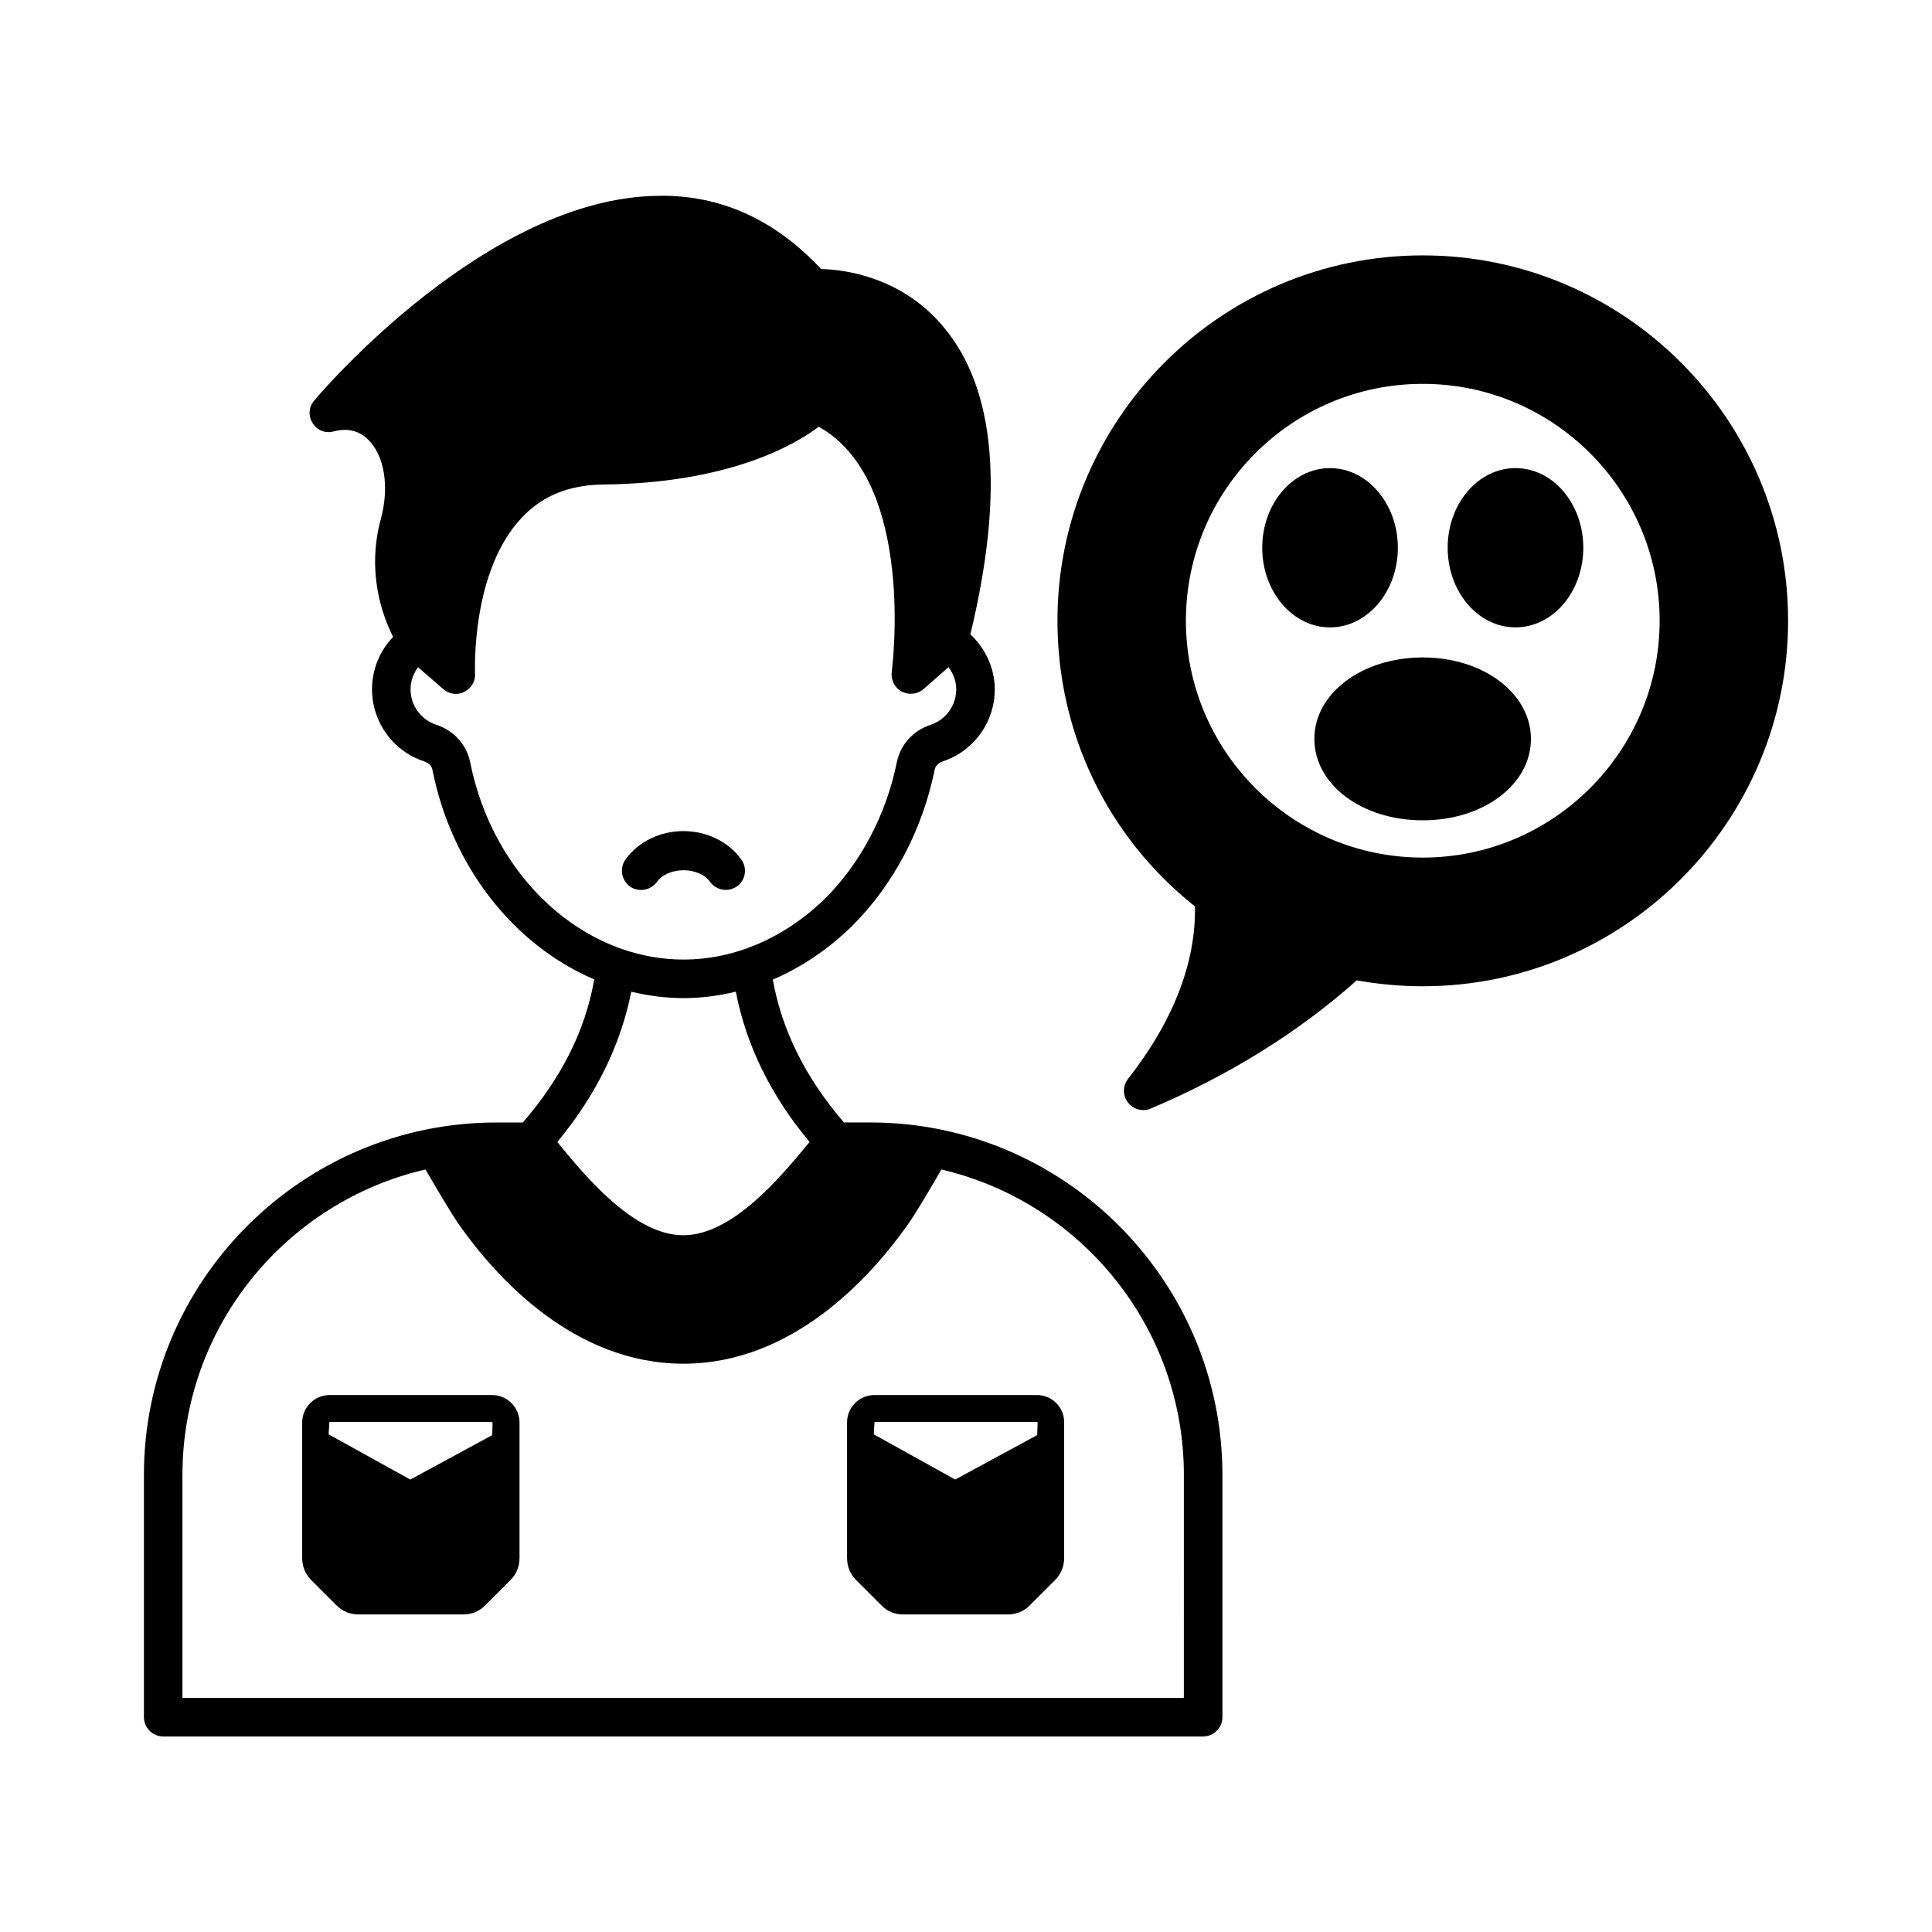 <?xml version="1.0" encoding="UTF-8"?>
<!-- Uploaded to: SVG Repo, www.svgrepo.com, Generator: SVG Repo Mixer Tools -->
<svg fill="#000000" width="800px" height="800px" version="1.1" viewBox="144 144 512 512" xmlns="http://www.w3.org/2000/svg">
 <g>
  <path d="m374.61 441.46h-6.945c-10.145-11.711-16.477-24.441-18.859-37.855 7.625-3.269 14.773-8.102 21.105-14.297 10.895-10.895 18.586-25.531 21.785-41.324 0.273-1.43 1.496-1.973 2.246-2.246 8.168-2.723 13.684-10.418 13.684-19.062 0-5.516-2.449-10.824-6.469-14.57 9.055-37.512 6.738-64.949-7.082-81.426-11.164-13.414-26.414-15.25-32.477-15.387-12.188-13.07-26.688-19.676-43.027-19.402-45.41 0.41-89.461 52.016-91.297 54.262-1.496 1.703-1.633 4.086-0.41 5.992 1.156 1.906 3.402 2.793 5.582 2.18 3.676-0.953 6.738-0.203 9.191 2.246 4.289 4.289 5.582 12.527 3.269 21.039-3.746 13.957 0.34 25.328 3.269 31.184-3.539 3.676-5.582 8.578-5.582 13.891 0 8.645 5.516 16.34 13.754 19.062 0.75 0.273 1.973 0.816 2.246 2.246 5.176 25.938 21.785 46.566 42.891 55.555-2.383 13.547-8.645 26.008-18.926 37.922h-7.012c-51.469-0.008-93.406 41.93-93.406 93.402v59.094 5.106c0 2.793 2.316 5.106 5.106 5.106h275.6c2.793 0 5.106-2.316 5.106-5.106v-5.106-59.094c0-51.473-41.871-93.41-93.34-93.41zm-106.01-95.453c-0.953-4.699-4.289-8.375-8.988-9.941-4.086-1.363-6.809-5.106-6.809-9.395 0-2.18 0.75-4.152 1.973-5.856l6.672 5.785c0.953 0.816 2.18 1.293 3.336 1.293 0.816 0 1.566-0.203 2.246-0.543 1.84-0.887 2.996-2.793 2.859-4.832 0-0.273-1.156-26.961 12.324-41.258 5.445-5.856 12.527-8.715 21.445-8.852 33.496-0.34 50.926-10.484 57.324-15.32 25.938 14.5 19.402 64.473 19.336 64.949-0.273 2.109 0.75 4.223 2.656 5.242 1.84 0.953 4.152 0.75 5.785-0.68l6.606-5.785c1.293 1.703 2.043 3.746 2.043 5.856 0 4.289-2.723 8.035-6.738 9.395-4.699 1.566-8.035 5.242-8.988 9.871-2.793 13.82-9.531 26.688-18.926 36.082-10.688 10.484-24.031 16.273-37.582 16.273-26.754 0.004-50.512-21.988-56.574-52.285zm42.691 60.801c4.492 1.09 9.121 1.703 13.891 1.703 4.629 0 9.258-0.613 13.82-1.703 2.723 14.16 9.258 27.504 19.539 39.828-0.203 0.203-0.41 0.477-0.613 0.75-6.945 8.375-19.812 23.965-32.816 23.965h-0.066c-13.004 0-25.871-15.59-32.746-23.965-0.203-0.273-0.41-0.543-0.613-0.75 10.277-12.395 16.812-25.738 19.605-39.828zm146.44 187.16h-265.38v-59.094c0-39.418 27.574-72.441 64.406-80.949 2.316 3.949 6.809 11.711 9.055 14.844 9.668 13.684 30.23 36.629 59.301 36.629 29.004 0 49.562-22.945 59.301-36.629 2.246-3.133 6.809-10.895 9.055-14.844 36.766 8.578 64.27 41.598 64.27 80.949z"/>
  <path d="m521.05 211.68c-53.375 0-96.812 43.438-96.812 96.812 0 29.82 13.277 57.324 36.426 75.707 0.34 14.707-5.719 30.434-17.703 45.684-1.43 1.84-1.496 4.426-0.066 6.262 1.02 1.293 2.519 2.043 4.086 2.043 0.68 0 1.363-0.137 1.973-0.41 20.766-8.781 39.148-20.219 54.602-33.973 5.719 1.02 11.574 1.566 17.496 1.566 53.375 0.004 96.812-43.504 96.812-96.879s-43.438-96.812-96.812-96.812zm0 159.59c-34.652 0-62.773-28.188-62.773-62.773 0-34.652 28.117-62.773 62.773-62.773 34.586 0 62.773 28.117 62.773 62.773-0.004 34.586-28.188 62.773-62.773 62.773z"/>
  <path d="m418.79 513.7h-43.027c-4.086 0-7.285 3.269-7.285 7.285v3.062 0.066 32.746c0 2.246 0.816 4.289 2.383 5.856l6.672 6.672c1.566 1.633 3.609 2.449 5.785 2.449h27.777c2.246 0 4.289-0.816 5.856-2.449l6.672-6.672c1.566-1.566 2.383-3.609 2.383-5.856v-35.879c0.07-4.012-3.199-7.281-7.215-7.281zm0.066 10.621-21.719 11.777-21.582-11.984 0.203-3.269h43.027c0.137 0 0.203 0.066 0.203 0.203z"/>
  <path d="m274.39 513.7h-43.027c-4.016 0-7.285 3.269-7.285 7.285v35.879c0 2.246 0.816 4.289 2.383 5.856l6.672 6.672c1.633 1.633 3.609 2.449 5.856 2.449h27.777c2.246 0 4.289-0.816 5.856-2.449l6.672-6.672c1.566-1.566 2.383-3.609 2.383-5.856v-35.879c0-4.016-3.269-7.285-7.285-7.285zm0.066 10.621-21.719 11.777-21.648-11.984 0.203-3.269h43.027c0.137 0 0.203 0.066 0.203 0.203z"/>
  <path d="m545.62 268.05c-9.941 0-17.973 9.465-17.973 21.105s8.035 21.105 17.973 21.105c9.941 0 17.973-9.465 17.973-21.105 0.004-11.641-8.031-21.105-17.973-21.105z"/>
  <path d="m514.45 289.16c0-11.641-8.102-21.105-17.973-21.105-9.941 0-17.973 9.465-17.973 21.105s8.035 21.105 17.973 21.105c9.871 0 17.973-9.465 17.973-21.105z"/>
  <path d="m521.05 318.23c-16.137 0-28.73 9.531-28.73 21.582 0 12.117 12.594 21.582 28.73 21.582 16.066 0 28.664-9.465 28.664-21.582-0.004-12.051-12.598-21.582-28.664-21.582z"/>
  <path d="m332.19 377.73c1.02 1.363 2.586 2.109 4.152 2.109 1.02 0 2.109-0.34 2.996-0.953 2.246-1.633 2.793-4.832 1.09-7.148-3.402-4.699-9.121-7.488-15.32-7.488-6.195 0-11.914 2.793-15.32 7.488-1.633 2.246-1.156 5.445 1.09 7.148 2.246 1.633 5.445 1.156 7.148-1.09 3-4.219 11.168-4.219 14.164-0.066z"/>
 </g>
</svg>